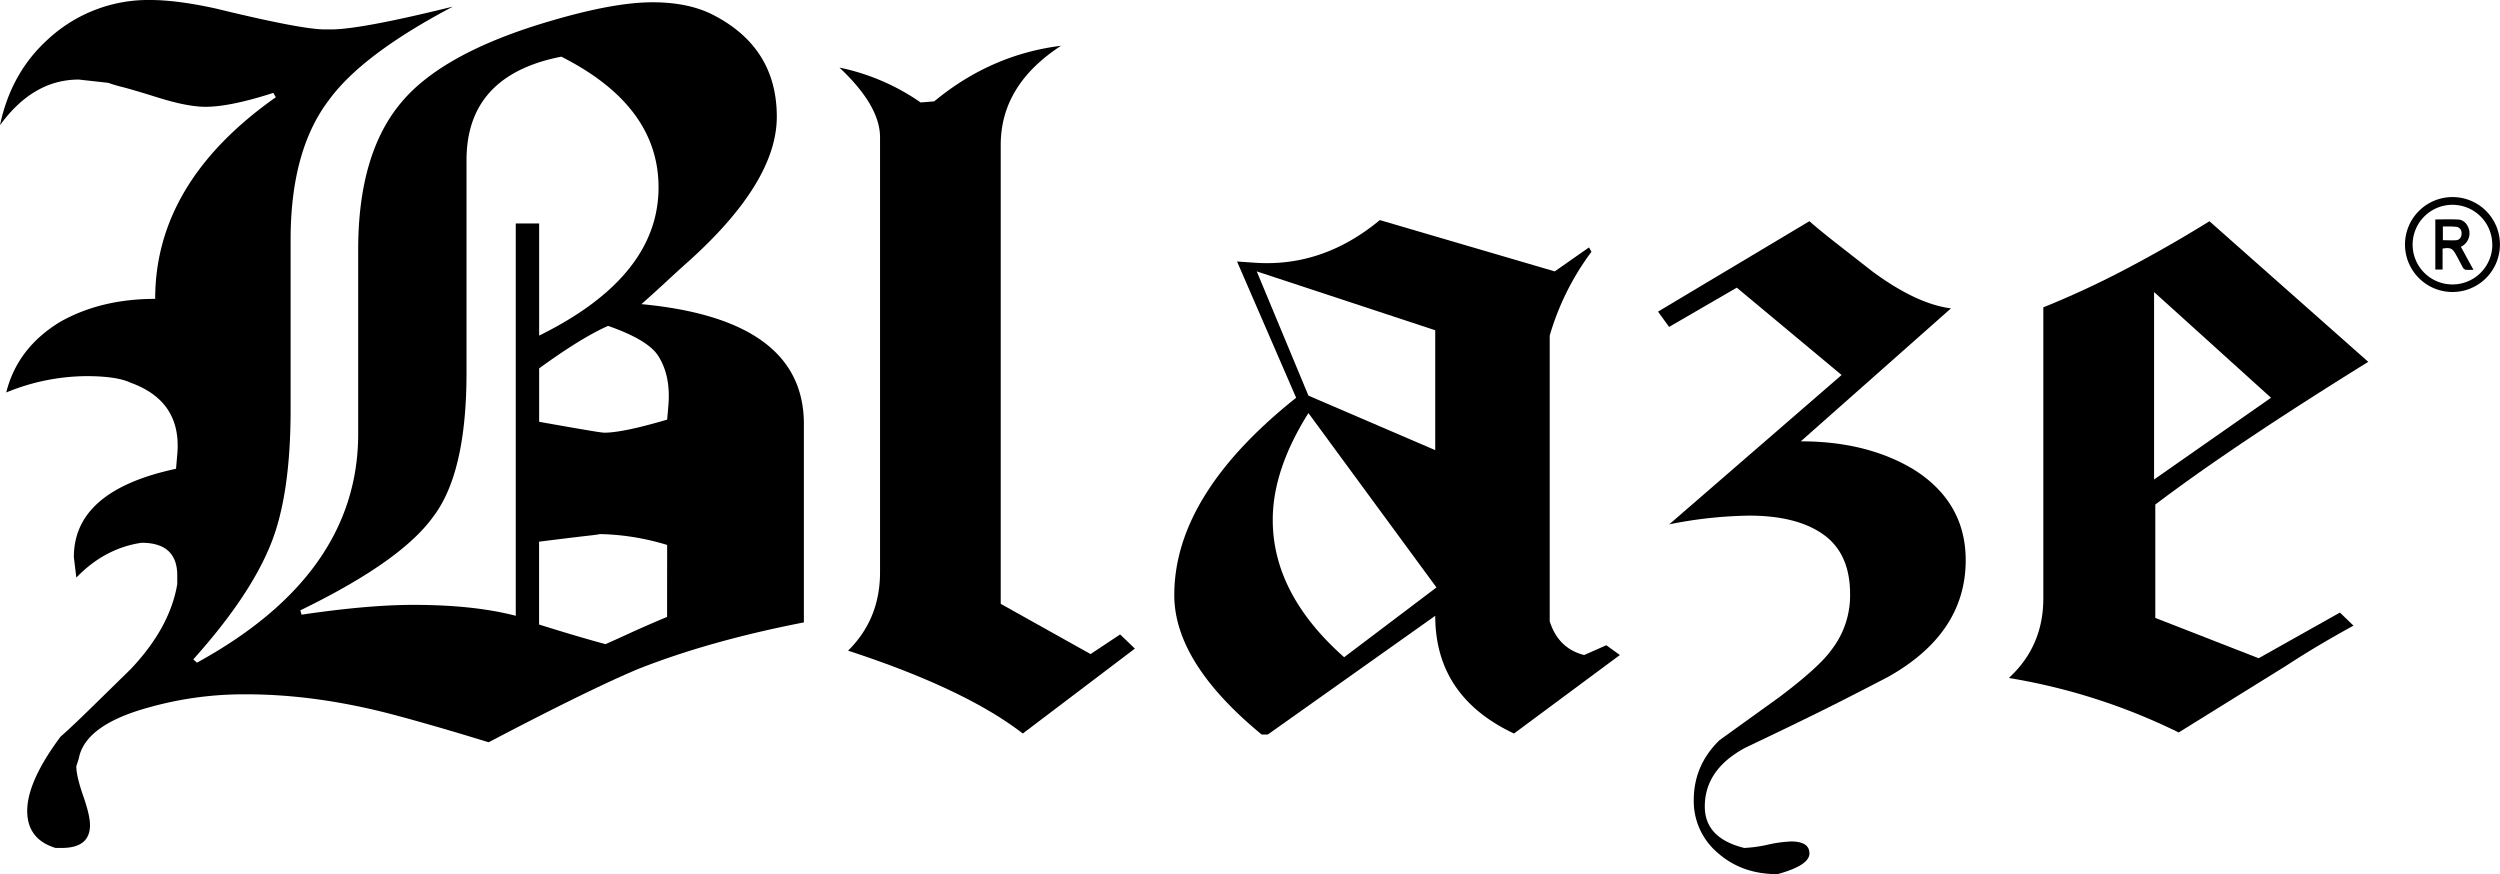 <svg id="Laag_1" data-name="Laag 1" xmlns="http://www.w3.org/2000/svg" viewBox="0 0 1095.03 382.87"><path d="M279.28,293.12q-21.57,9.08-65.24,32-14-4.29-24-7.16t-15.36-4.29q-35.06-9.56-66.86-9.55a153.53,153.53,0,0,0-42.59,5.73q-28,7.64-30.73,22.44l-1.08,3.34q0,4.29,3,12.89c2,5.73,3,10,3,12.89q0,10-12.4,10h-2.7q-12.4-3.82-12.4-16.23,0-12.89,14.56-32.46,5.38-4.77,12.94-12.18l17.79-17.42Q74.4,275,77.64,255.88v-3.82q0-14.31-15.64-14.32Q45.83,240.14,33.43,253L32.35,244q0-29.12,44.75-38.67l.54-6.21q2.14-23.38-20.49-31.51-5.94-2.85-19.41-2.86a93.41,93.41,0,0,0-35,7.16q4.84-19.56,23.72-31,17.79-10,41.51-10,0-51.09,52.84-88.32l-1.08-1.91Q100.82,46.79,90,46.78q-8.08,0-21.57-4.29-9.16-2.87-14.55-4.3a63.3,63.3,0,0,1-6.47-1.91L34.51,34.85q-20,0-34.51,20Q4.86,31.52,21.57,16.71A64.54,64.54,0,0,1,65.78,0Q77.63,0,94.89,3.82q37.2,9.07,47.45,9.07H145q12.94,0,53.38-10Q158.5,23.88,144,43.92q-16.71,22-16.71,61.11V179.5q0,37.23-8.63,58.72-9.17,22.92-34,50.6l1.61,1.43Q156.89,251.6,156.89,190V109.32q0-42,18.87-64.44,18.33-22,65.78-35.81Q269,1,285.75,1q16.17,0,27,5.73,27.5,14.33,27.5,44.4,0,28.65-38.82,63.49-4.32,3.84-9.44,8.6t-11.05,10q71.18,6.69,71.17,52.52v86.88Q310.55,280.72,279.28,293.12ZM245.85,24.82q-41.52,8.13-41.51,45.36v93.09q0,43.92-14.56,63-14,19.59-58.23,41.06l.54,1.91q29.11-4.31,49.07-4.3,26.4,0,44.75,4.78V97.87h10.24V147q52.29-25.78,52.3-64.93Q288.45,46.31,245.85,24.82Zm42.6,131.29q-4.32-7.17-22.11-13.37-11.86,5.26-30.19,18.62v23.39q13.47,2.4,20.49,3.58c4.66.8,7.36,1.19,8.08,1.19q8.1,0,27.5-5.72l.54-6.21Q293.84,164.71,288.45,156.11Zm3.77,82.59A107.12,107.12,0,0,0,262,233.92c1.43,0,0,.24-4.31.72s-11.51,1.36-21.57,2.62v36.29q18.32,5.73,29.11,8.59,4.32-1.9,11.06-5t15.9-6.93Z"/><path d="M448,321.29Q422.68,301.72,371.47,285q14-13.83,14-34.37V60.15q0-13.84-17.79-30.55a96.58,96.58,0,0,1,35.58,15.28l5.93-.48Q434,23.88,464.75,20.05q-26.43,17.19-26.42,43.44v201l39.36,22,12.94-8.6,6.46,6.21Z"/><path d="M663.15,321.29q-34.5-16.23-34.5-51.56l-73.33,52h-2.69q-38.29-31.5-38.28-61.1,0-43.92,53.37-86.41l-25.88-59.68,7,.48q30.2,2.4,55.54-18.62L681,118.87,696,108.37l1.08,1.91A114.84,114.84,0,0,0,678.79,147V272.11q3.76,11.94,15.1,14.8l9.7-4.29,5.93,4.29Zm-34.5-176.64-78.18-25.78,22.64,54.42,55.54,23.87Zm-55.54,36.28q-15.63,24.82-15.63,46.79,0,32.46,31.27,60.15l40.44-30.56"/><path d="M827.05,296.46q-2.7,1.44-18.06,9.31t-44.48,21.72q-17.79,9.54-17.79,25.78,0,13.85,17.25,18.14A58.17,58.17,0,0,0,774.22,370a56.91,56.91,0,0,1,10.24-1.43c5.39,0,8.09,1.74,8.09,5.25s-4.68,6.52-14,9.07q-15.64,0-26.15-9.31a29.68,29.68,0,0,1-10.51-23.15q0-15.29,11.32-26.26l25.88-18.62q17.79-13.35,23.18-21a38.8,38.8,0,0,0,8.09-24.35q0-17.66-11.59-26t-32.62-8.35a189,189,0,0,0-35,3.82l75.49-65.41L760.74,126l-29.66,17.19-4.85-6.69,66.32-39.62q4.31,3.82,11.32,9.31t16.18,12.65q19.4,14.32,34.5,16.23l-65.78,58.24q29.12,0,49.61,12.42Q861,220.07,861,245.38,861,277.38,827.05,296.46Z"/><path d="M944.05,221v49.65l45.28,17.66,35.59-20,5.93,5.73q-7,3.83-14.29,8.12t-15.36,9.55l-46.91,29.12a265.75,265.75,0,0,0-74.4-23.87Q895,283.09,895,262.09V134.62a396,396,0,0,0,36.93-17.18Q950,107.9,967.77,96.91l69.55,61.58Q978,195.27,944.05,221Zm-.54-93.09v82.11l51.22-35.8Z"/><g id="loS3sk"><path d="M1095,107.32a20.79,20.79,0,1,1-20.73-21A20.74,20.74,0,0,1,1095,107.32Zm-3.36-.2a17.44,17.44,0,1,0-17.33,17.47A17.46,17.46,0,0,0,1091.67,107.12Z"/><path d="M1069.88,108.88v9.17h-3.18V96.12c3.59,0,7.2-.19,10.76.11a5.13,5.13,0,0,1,3.13,2.34,6.55,6.55,0,0,1-2.69,9.53l5.5,10.07a28.52,28.52,0,0,1-3.41,0,2,2,0,0,1-1.18-.92c-1.08-1.9-2-3.87-3.11-5.78C1074.15,108.7,1073.31,108.35,1069.88,108.88Zm.13-9.67v6c2,0,4,.14,5.88,0,1.58-.16,2.43-1.58,2.3-3.24a2.62,2.62,0,0,0-2.63-2.64C1073.75,99.14,1071.93,99.21,1070,99.21Z"/></g></svg>